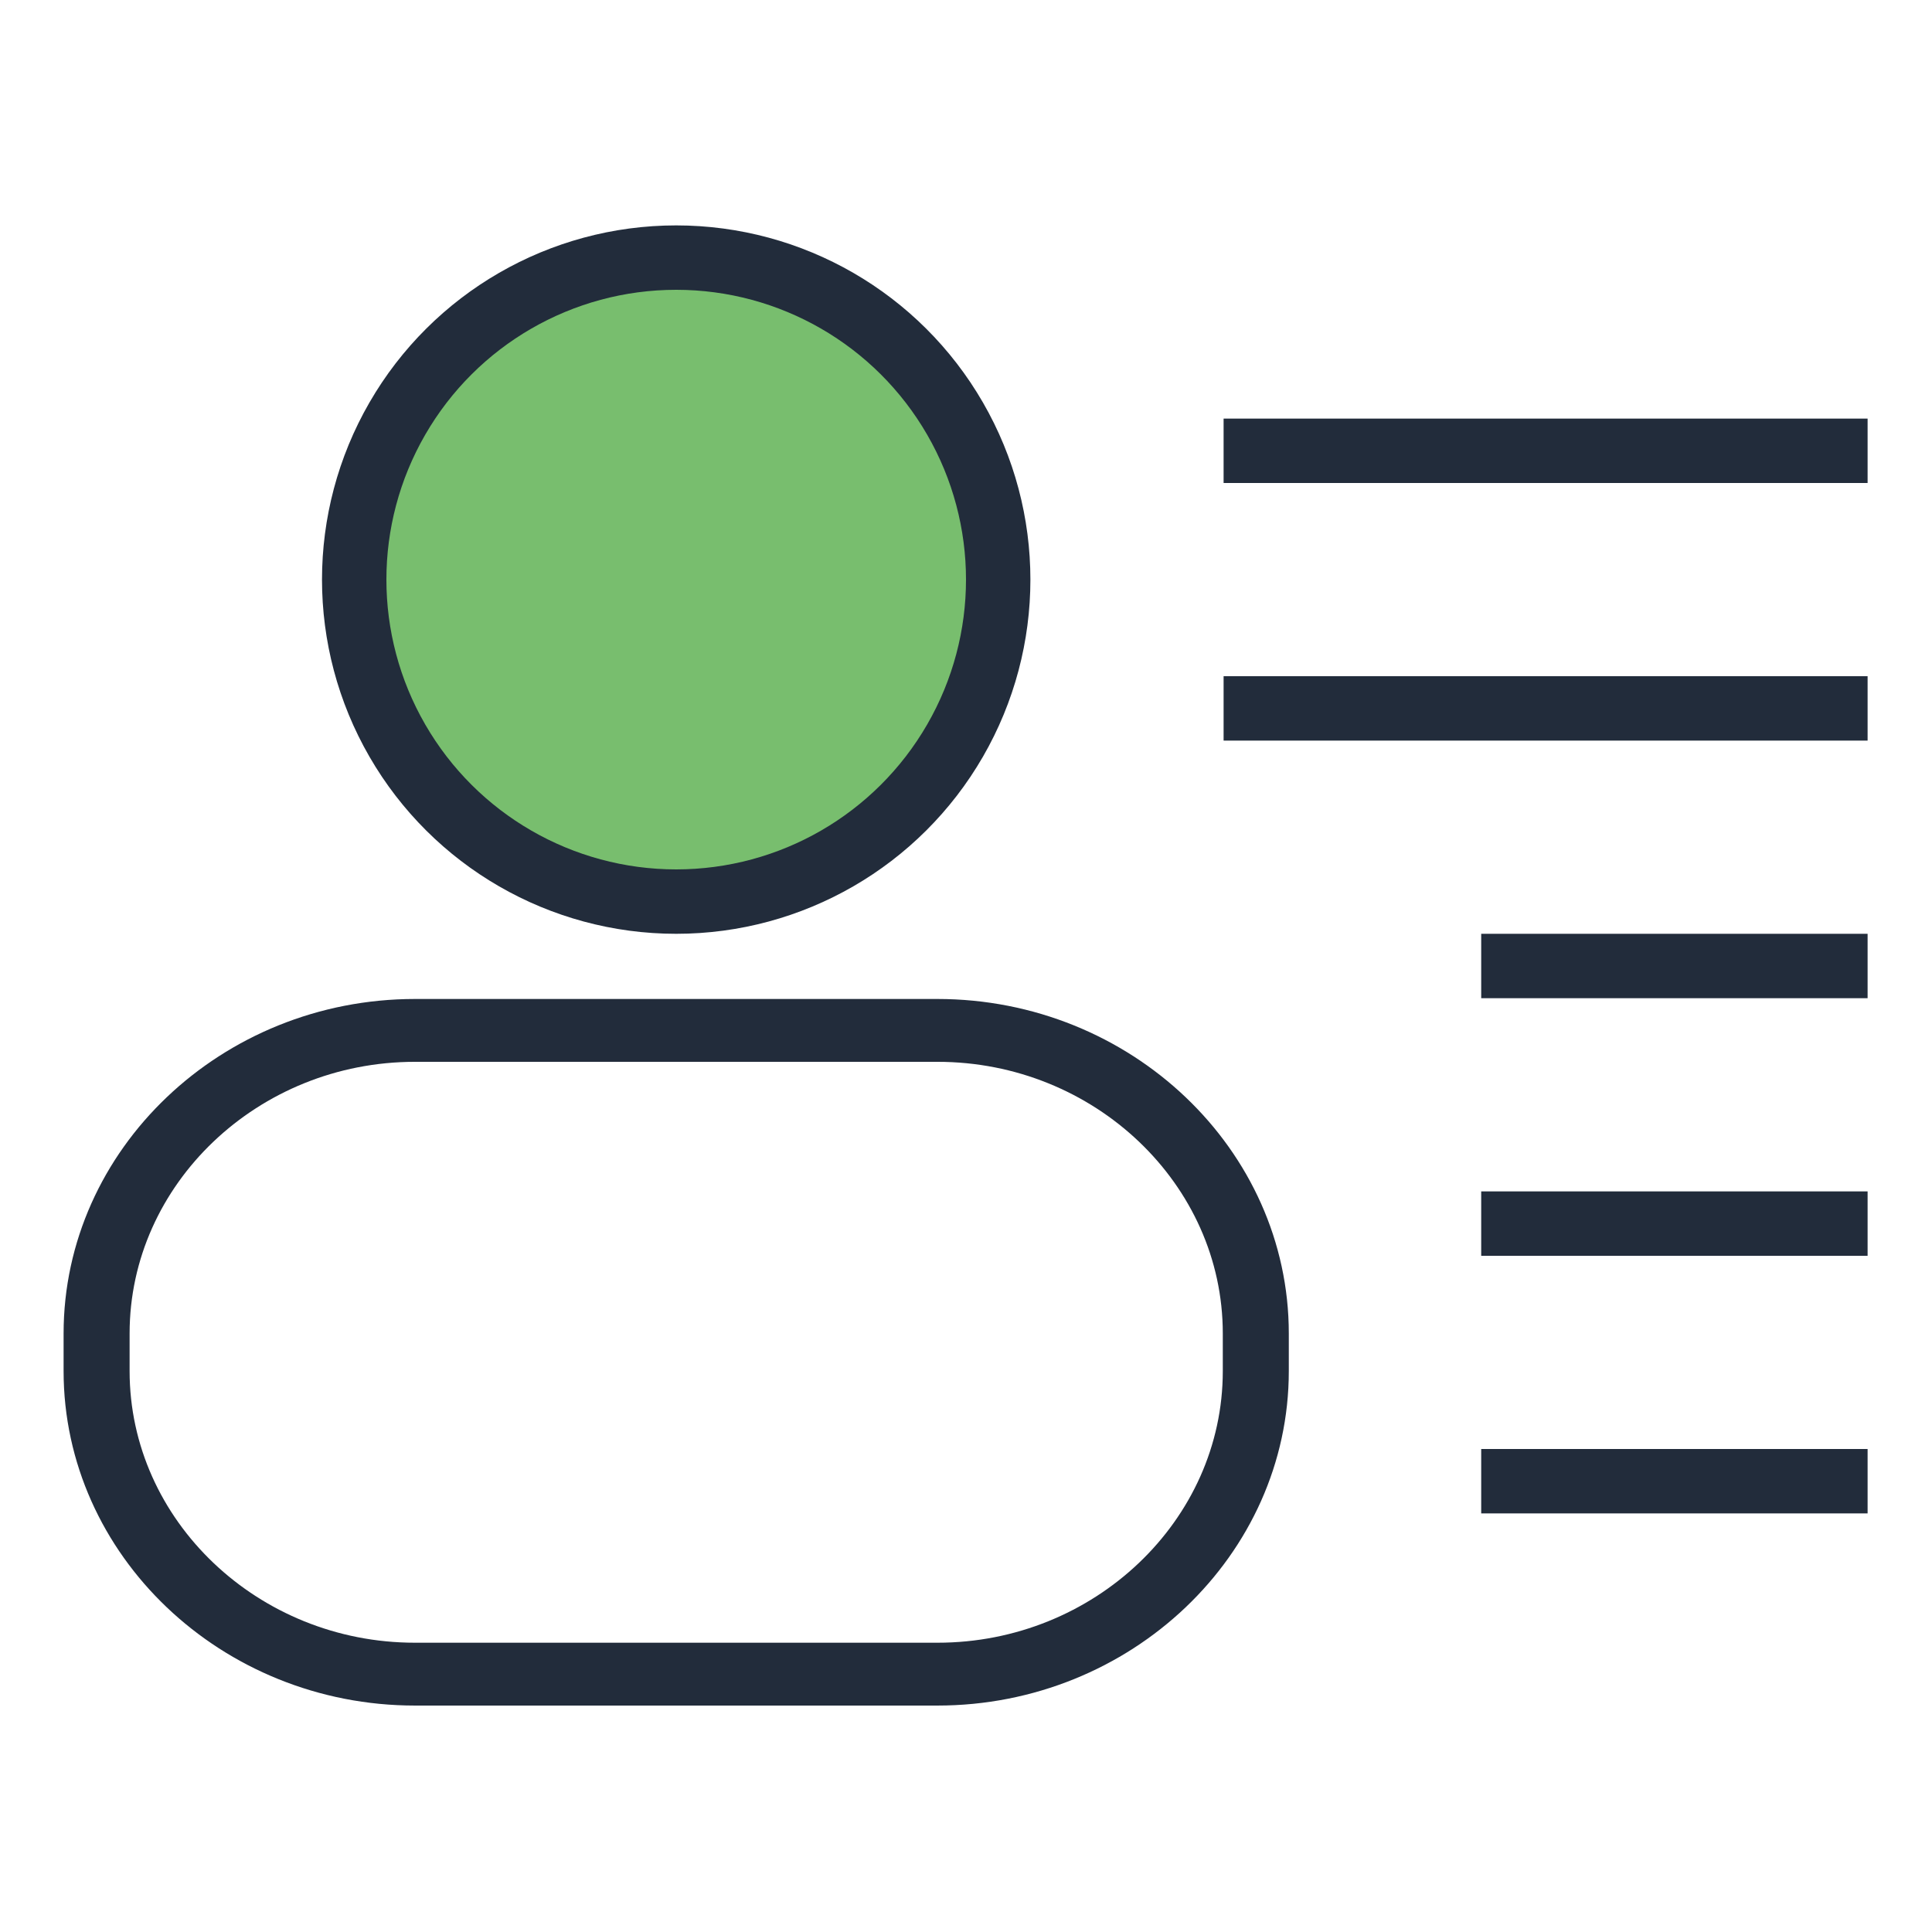 <?xml version="1.0" encoding="UTF-8" standalone="no"?>
<!DOCTYPE svg PUBLIC "-//W3C//DTD SVG 1.1//EN" "http://www.w3.org/Graphics/SVG/1.1/DTD/svg11.dtd">
<svg width="100%" height="100%" viewBox="0 0 60 60" version="1.1" xmlns="http://www.w3.org/2000/svg" xmlns:xlink="http://www.w3.org/1999/xlink" xml:space="preserve" xmlns:serif="http://www.serif.com/" style="fill-rule:evenodd;clip-rule:evenodd;stroke-miterlimit:10;">
    <g id="Layer-1" serif:id="Layer 1">
        <g transform="matrix(0,-1,-1,0,21,8)">
            <circle cx="-10" cy="0" r="10" style="fill:rgb(120,190,110);stroke:rgb(34,44,59);stroke-width:2px;"/>
        </g>
        <g transform="matrix(1,0,0,0.952,29.113,32)">
            <path d="M0,21L-16.226,21C-21.664,21 -26.113,16.551 -26.113,11.113L-26.113,9.887C-26.113,4.449 -21.664,0 -16.226,0L0,0C5.438,0 9.887,4.449 9.887,9.887L9.887,11.113C9.887,16.551 5.438,21 0,21Z" style="fill:none;fill-rule:nonzero;stroke:rgb(34,44,59);stroke-width:2.05px;"/>
        </g>
        <g transform="matrix(1,0,0,1,38,14)">
            <path d="M0,0L20,0" style="fill:none;fill-rule:nonzero;stroke:rgb(34,44,59);stroke-width:2px;"/>
        </g>
        <g transform="matrix(1,0,0,1,38,22)">
            <path d="M0,0L20,0" style="fill:none;fill-rule:nonzero;stroke:rgb(34,44,59);stroke-width:2px;"/>
        </g>
        <g transform="matrix(1,0,0,1,38,30)">
            <path d="M8,0L20,0" style="fill:none;fill-rule:nonzero;stroke:rgb(34,44,59);stroke-width:2px;"/>
        </g>
        <g transform="matrix(1,0,0,1,38,38)">
            <path d="M8,0L20,0" style="fill:none;fill-rule:nonzero;stroke:rgb(34,44,59);stroke-width:2px;"/>
        </g>
        <g transform="matrix(1,0,0,1,38,46)">
            <path d="M8,0L20,0" style="fill:none;fill-rule:nonzero;stroke:rgb(34,44,59);stroke-width:2px;"/>
        </g>
    </g>
</svg>
